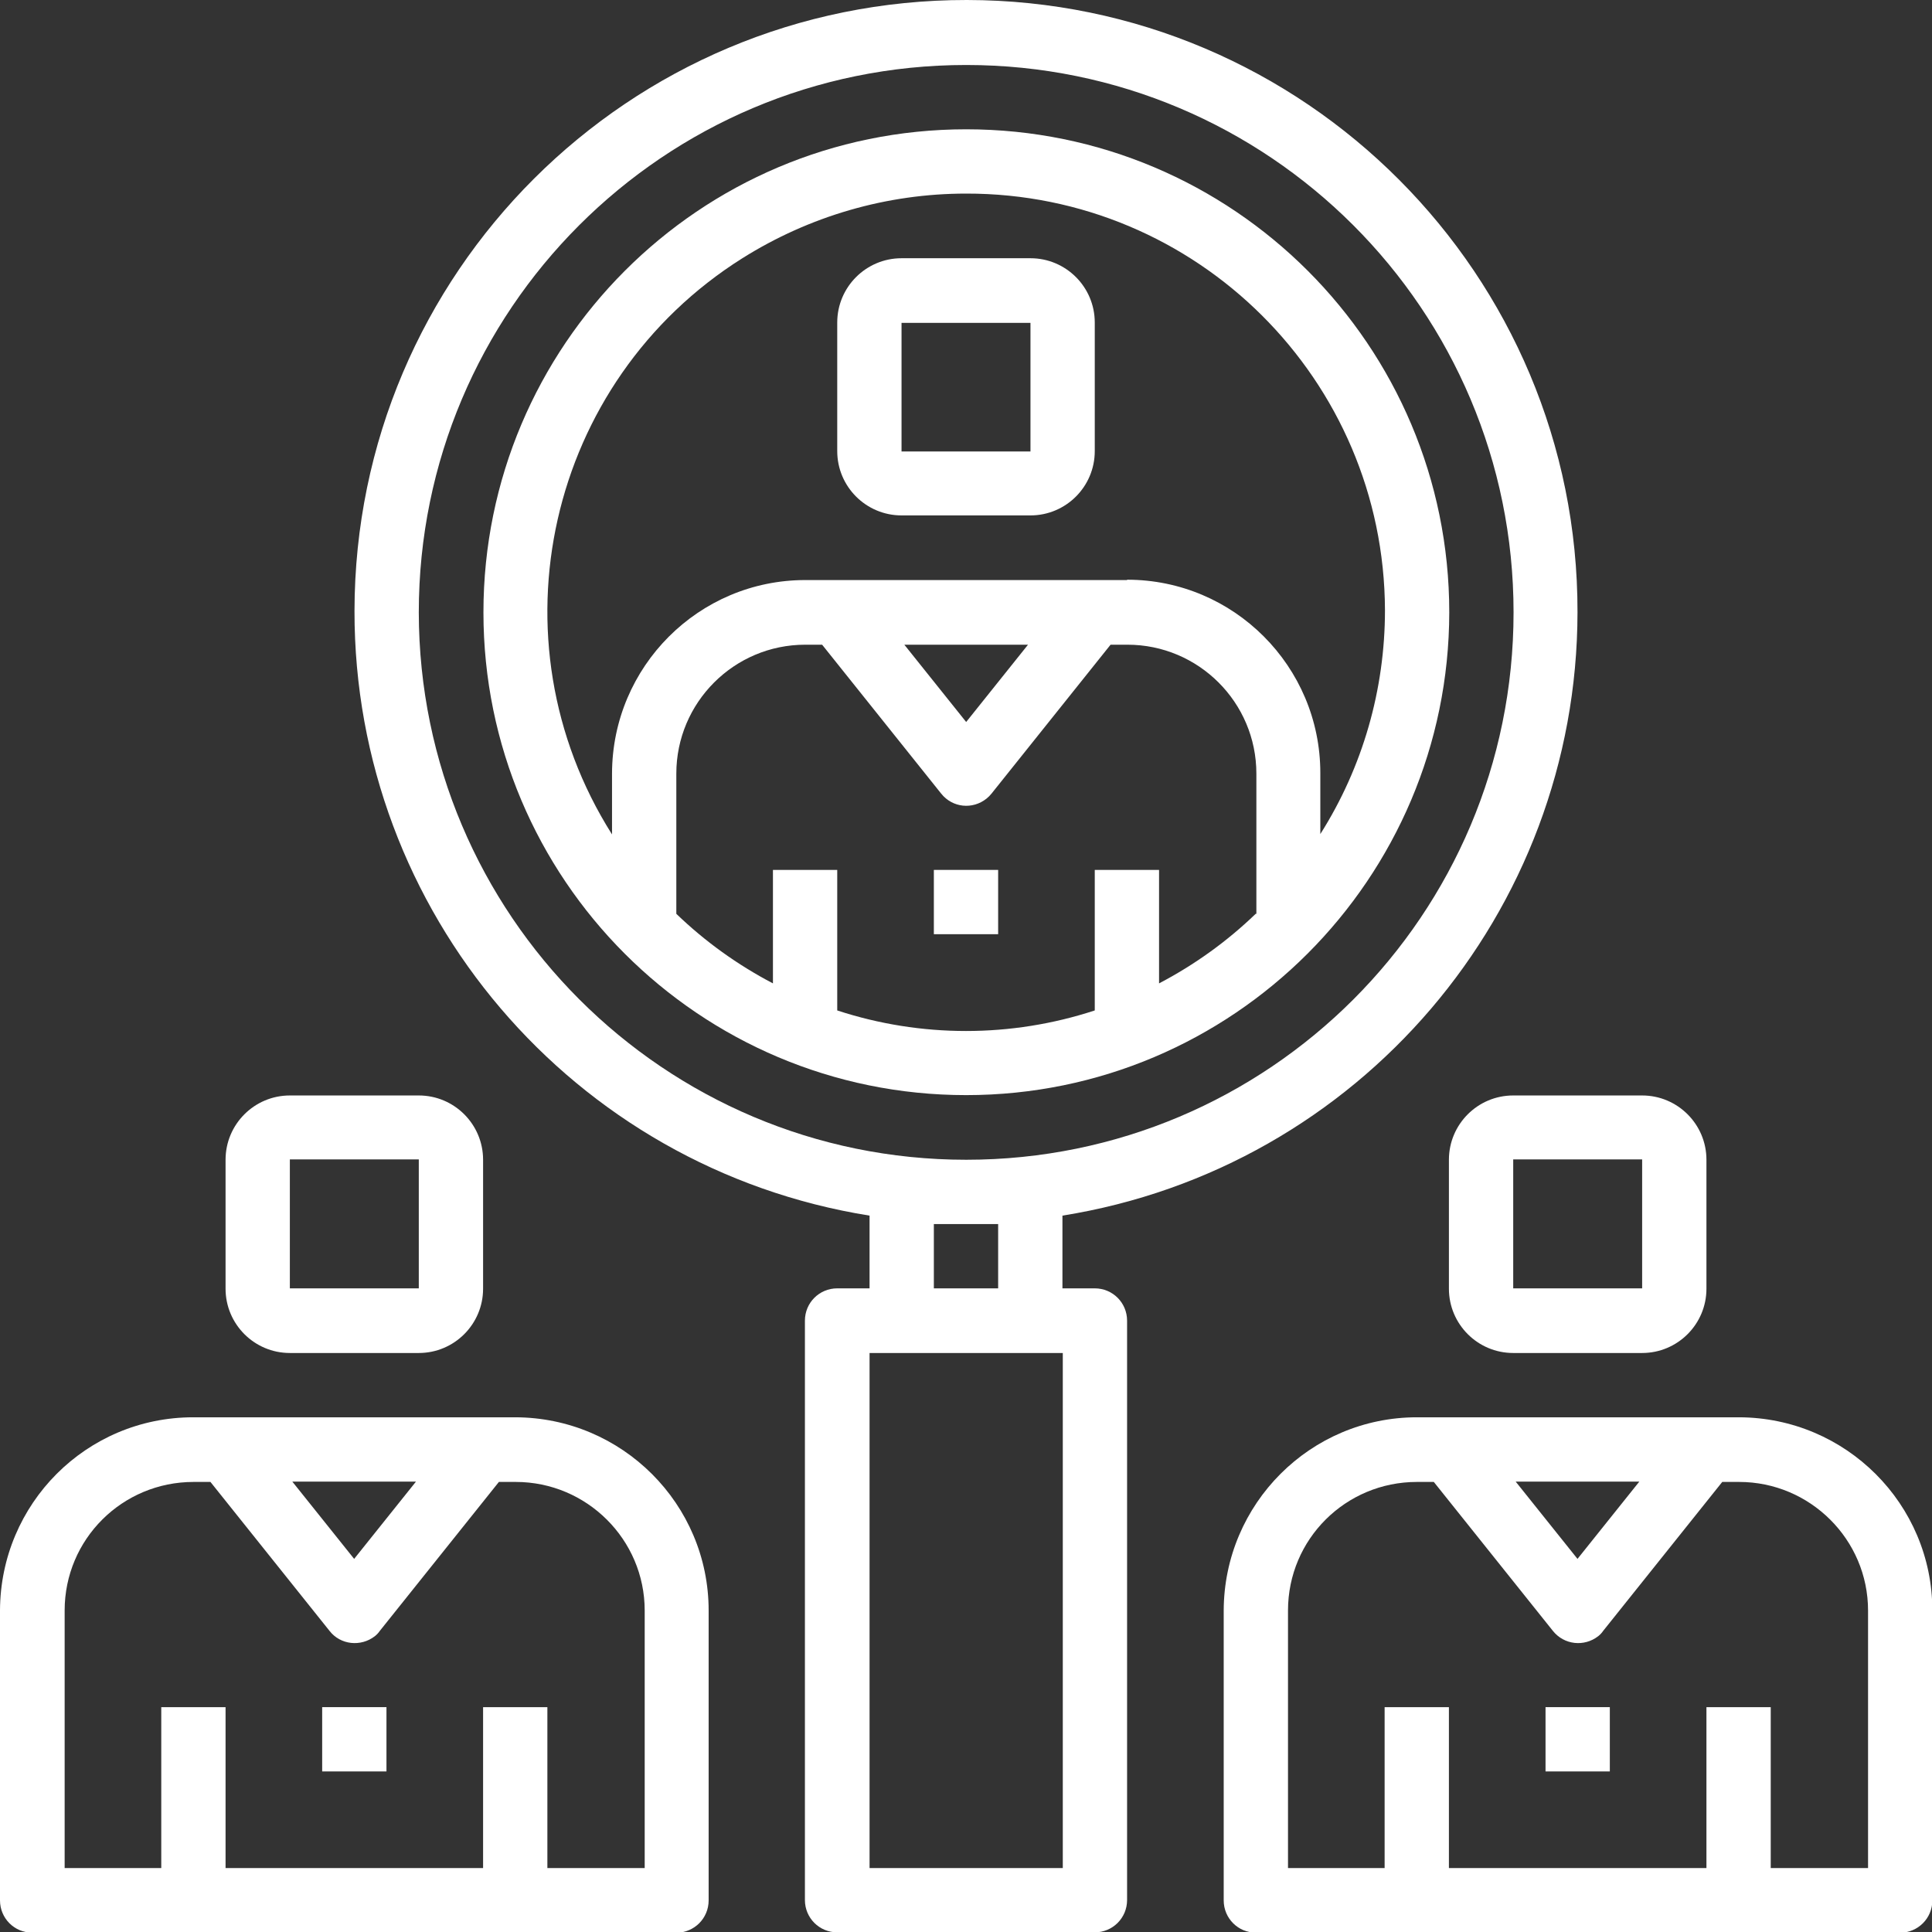 <?xml version="1.0" encoding="UTF-8"?>
<svg id="Layer_1" xmlns="http://www.w3.org/2000/svg" version="1.1" viewBox="0 0 54.99 55">
  <rect x="0" y="0" width="54.99" height="55" fill="#333333" stroke="none"/>
  <!-- Generator: Adobe Illustrator 29.5.1, SVG Export Plug-In . SVG Version: 2.1.0 Build 141)  -->
  <defs>
    <style>
      .st0 {
        fill: #fff;
      }
    </style>
  </defs>
  <rect class="st0" x="26.58" y="24.76" width="1.83" height="1.83"/>
  <path class="st0" d="M29.33,7.35h-3.67c-1.01,0-1.83.82-1.83,1.83v3.66c0,1.01.82,1.83,1.83,1.83h3.67c1.01,0,1.83-.82,1.83-1.83v-3.66c0-1.01-.82-1.83-1.83-1.83ZM29.33,12.85h-3.67v-3.66h3.67v3.66Z"/>
  <path class="st0" d="M27.5,3.68c-7.59,0-13.74,6.16-13.74,13.75s6.15,13.74,13.74,13.74c7.59,0,13.74-6.16,13.75-13.74,0-7.59-6.15-13.75-13.75-13.75ZM35.74,26.01c-.82.79-1.74,1.45-2.75,1.98v-3.23h-1.83v4c-2.38.78-4.95.78-7.33,0v-4h-1.83v3.23c-1.01-.53-1.93-1.19-2.75-1.98v-3.99c0-2.02,1.64-3.67,3.67-3.67h.48l3.39,4.24c.32.4.89.46,1.29.14.05-.04.1-.09.14-.14l3.39-4.24h.48c2.02,0,3.67,1.64,3.67,3.67v3.99h0ZM25.74,18.35h3.52l-1.76,2.2-1.76-2.2ZM32.08,16.51h-9.16c-3.03,0-5.49,2.46-5.5,5.5v1.74c-3.51-5.55-1.85-12.9,3.71-16.4,1.91-1.2,4.11-1.84,6.37-1.84,6.57-.01,11.9,5.3,11.92,11.86,0,2.25-.63,4.46-1.84,6.37v-1.74c0-3.03-2.46-5.5-5.5-5.5Z"/>
  <path class="st0" d="M44.9,17.43C44.92,7.82,37.13.01,27.52,0,17.9-.01,10.1,7.77,10.09,17.39c-.01,8.56,6.21,15.86,14.66,17.21v2.07h-.92c-.51,0-.92.41-.92.92v16.49c0,.51.41.92.92.92h7.33c.51,0,.92-.41.92-.92v-16.49c0-.51-.41-.92-.92-.92h-.92v-2.07c8.44-1.35,14.65-8.63,14.66-17.17ZM30.25,53.17h-5.5v-14.66h5.5v14.66ZM26.58,36.67v-1.83h1.83v1.83h-1.83ZM27.5,33.01c-8.6,0-15.57-6.98-15.58-15.58,0-8.6,6.97-15.58,15.58-15.58s15.58,6.97,15.58,15.58-6.97,15.58-15.58,15.58Z"/>
  <rect class="st0" x="9.17" y="48.59" width="1.83" height="1.83"/>
  <path class="st0" d="M11.92,31.18h-3.67c-1.01,0-1.83.82-1.83,1.83v3.67c0,1.01.82,1.83,1.83,1.83h3.67c1.01,0,1.83-.82,1.83-1.83v-3.67c0-1.01-.82-1.83-1.83-1.83ZM11.92,36.67h-3.67v-3.67h3.67s0,3.67,0,3.67Z"/>
  <path class="st0" d="M14.67,40.34H5.5c-3.04,0-5.49,2.46-5.5,5.5v8.25c0,.51.41.92.92.92h18.33c.51,0,.92-.41.92-.92v-8.25c0-3.03-2.46-5.49-5.5-5.5ZM11.84,42.17l-1.76,2.2-1.76-2.2s3.52,0,3.52,0ZM18.33,53.17h-2.75v-4.58h-1.83v4.58h-7.33v-4.58h-1.83v4.58H1.84v-7.33c0-2.03,1.64-3.66,3.67-3.66h.48l3.39,4.24c.31.4.89.46,1.29.15.05-.04.1-.09.14-.15l3.39-4.24h.48c2.02,0,3.67,1.64,3.67,3.66v7.33h0Z"/>
  <rect class="st0" x="43.99" y="48.59" width="1.83" height="1.83"/>
  <path class="st0" d="M46.74,31.18h-3.67c-1.01,0-1.83.82-1.83,1.83v3.67c0,1.01.82,1.83,1.83,1.83h3.67c1.01,0,1.83-.82,1.83-1.83v-3.67c0-1.01-.82-1.83-1.83-1.83ZM46.74,36.67h-3.67v-3.67h3.67v3.67Z"/>
  <path class="st0" d="M49.49,40.34h-9.16c-3.03,0-5.49,2.46-5.5,5.5v8.25c0,.51.41.92.92.92h18.33c.51,0,.92-.41.92-.92v-8.25c0-3.03-2.46-5.49-5.5-5.5ZM46.66,42.17l-1.76,2.2-1.76-2.2s3.52,0,3.52,0ZM53.15,53.17h-2.75v-4.58h-1.83v4.58h-7.33v-4.58h-1.83v4.58h-2.75v-7.33c0-2.03,1.64-3.66,3.67-3.66h.48l3.39,4.24c.32.4.89.46,1.29.15.05-.04.1-.09.14-.15l3.39-4.24h.48c2.02,0,3.67,1.64,3.67,3.66v7.33h0Z"/>
</svg>
